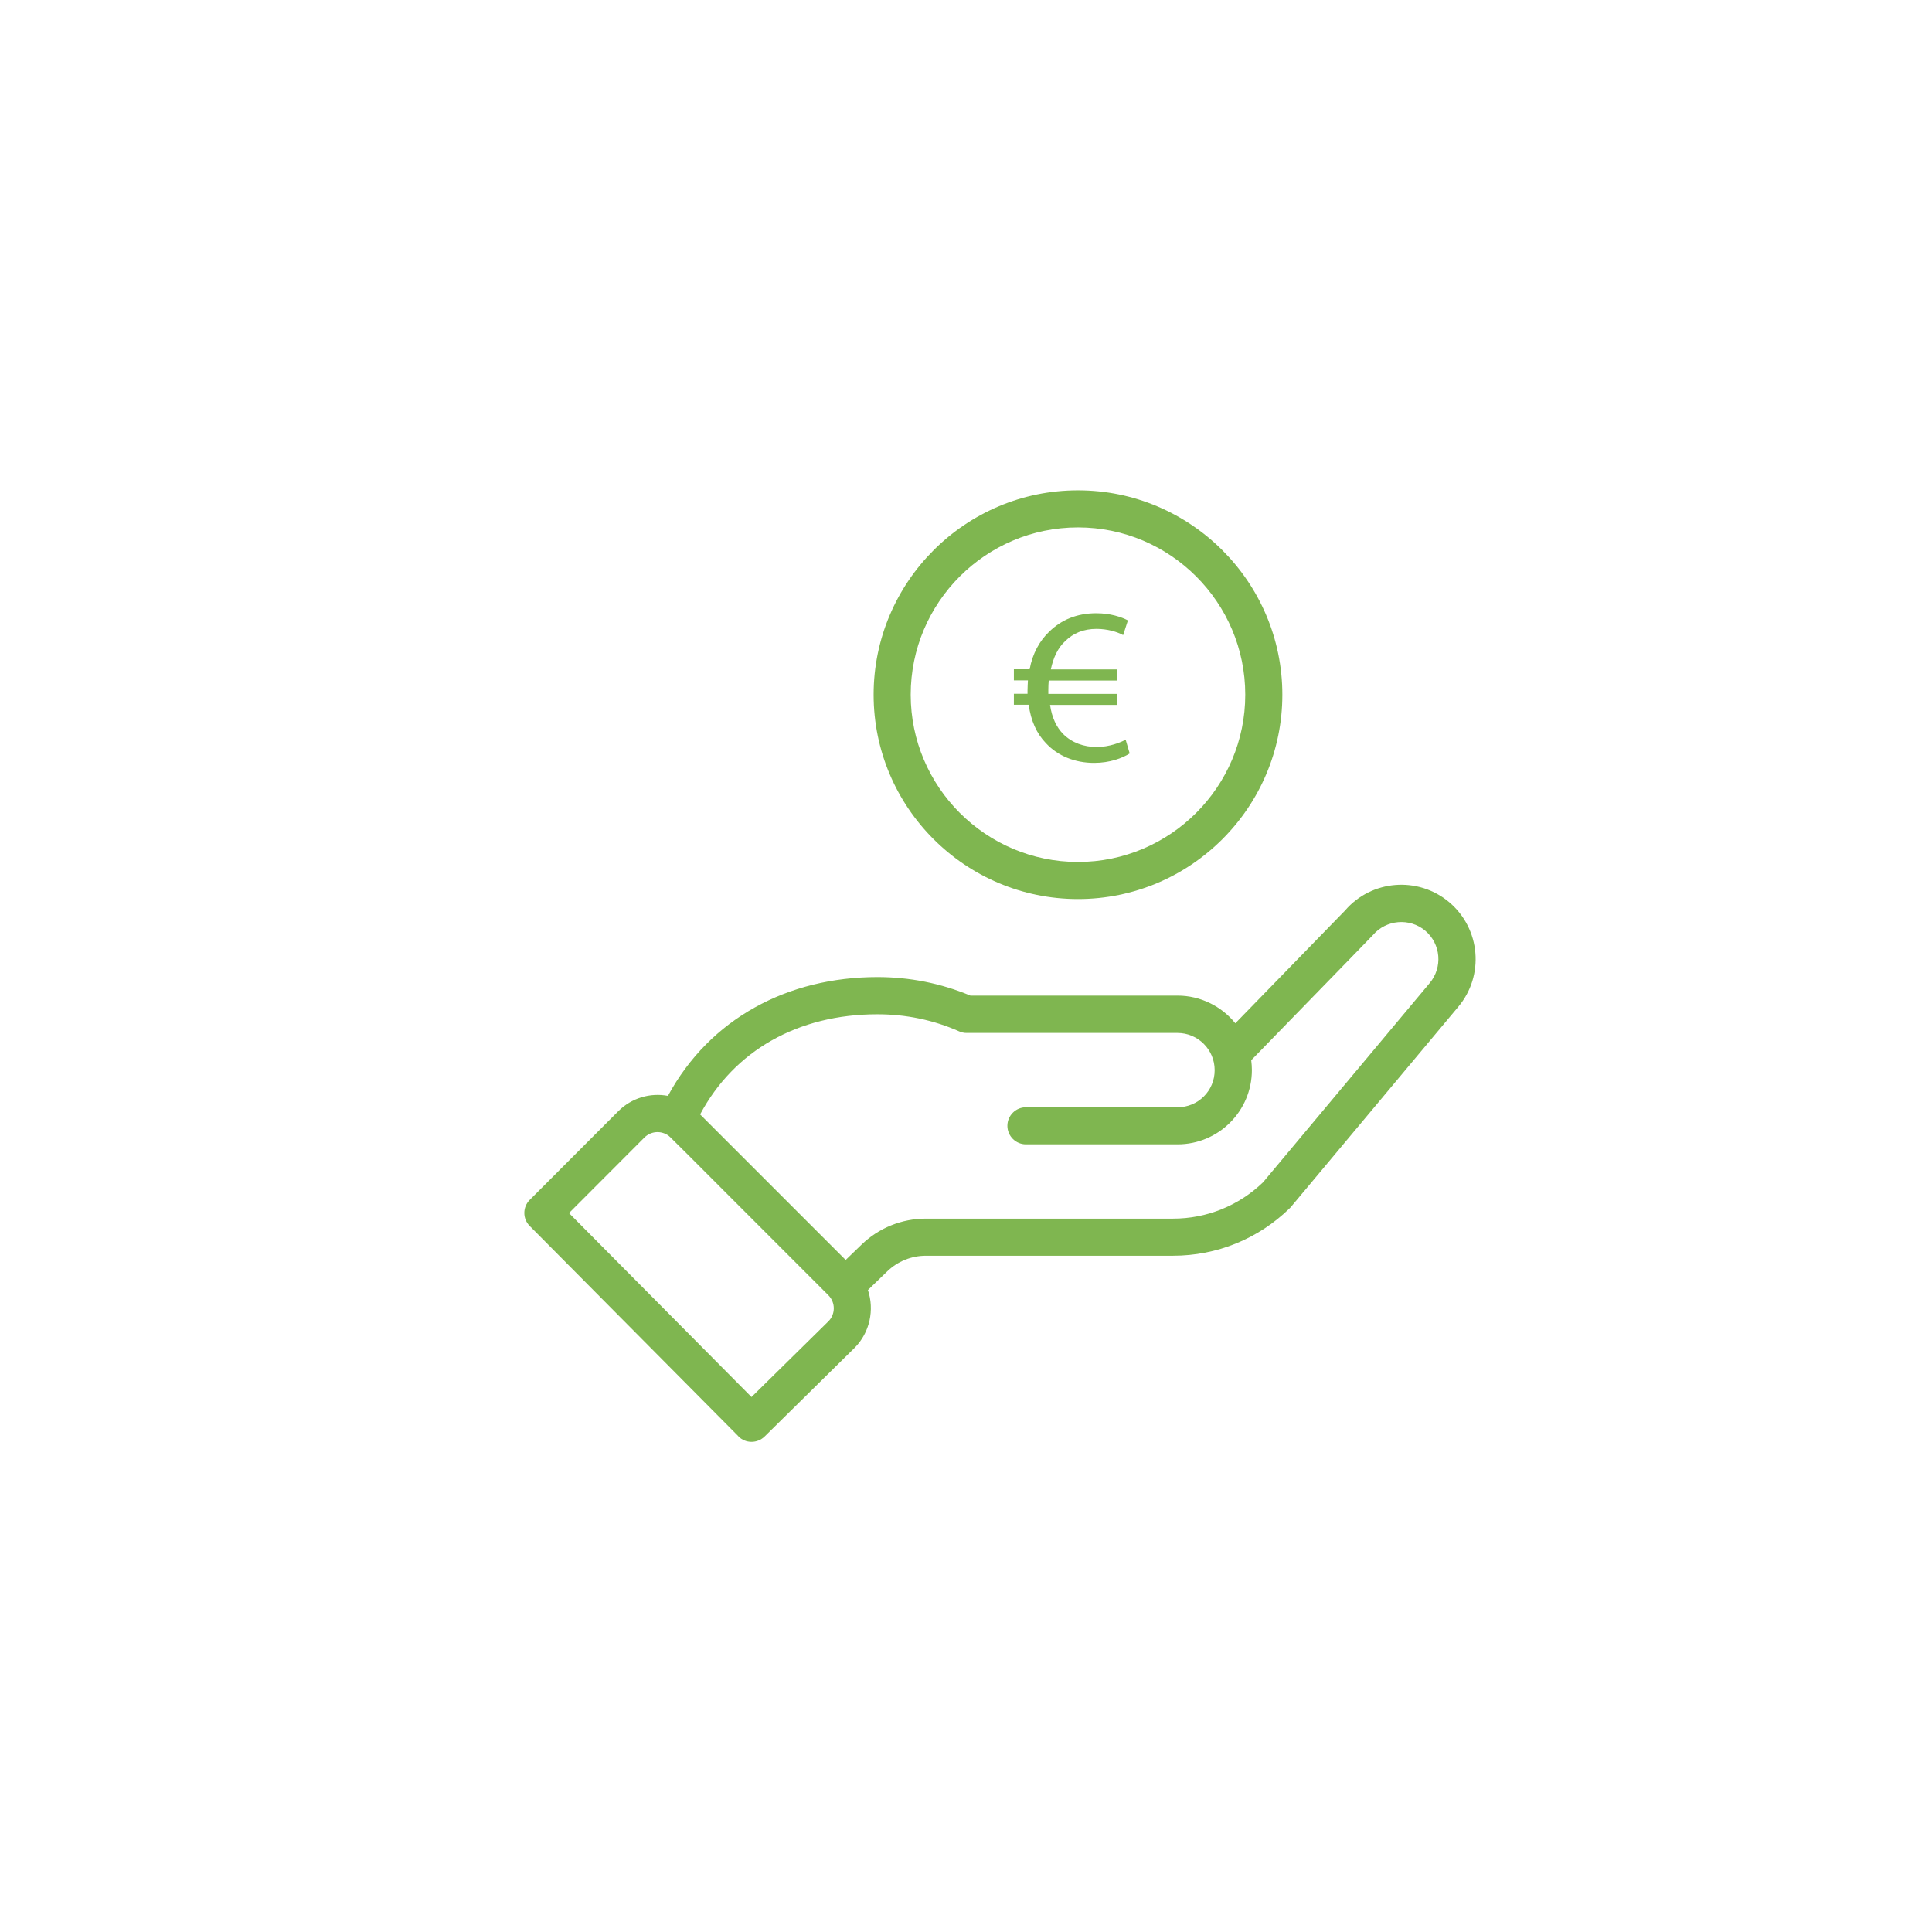 <?xml version="1.0" encoding="UTF-8"?>
<svg xmlns="http://www.w3.org/2000/svg" id="Ebene_1" data-name="Ebene 1" viewBox="0 0 145.87 145.87">
  <defs>
    <style>
      .cls-1 {
        fill: #7fb650;
        stroke-width: 0px;
      }
    </style>
  </defs>
  <path class="cls-1" d="m65.96,52.45c0,8.51,6.92,15.43,15.43,15.43s15.43-6.92,15.43-15.43-6.93-15.43-15.43-15.43-15.43,6.92-15.43,15.43m28.06,0c0,6.96-5.67,12.63-12.63,12.63s-12.63-5.67-12.63-12.63,5.66-12.63,12.63-12.63,12.63,5.67,12.63,12.63"></path>
  <path class="cls-1" d="m55.75,108.45c.54.55,1.43.55,1.98.01l6.8-6.7c1.15-1.16,1.5-2.87,1-4.36l1.46-1.41c.79-.76,1.83-1.18,2.92-1.18h18.65c3.31,0,6.44-1.27,8.81-3.58.1-.09-.74.89,12.72-15.2,2-2.36,1.7-5.91-.67-7.91-2.35-1.98-5.87-1.7-7.87.63l-8.28,8.51c-1.04-1.29-2.64-2.09-4.36-2.09h-15.64c-2.23-.93-4.59-1.4-7.02-1.4-6.76,0-12.65,3.12-15.82,8.97-1.33-.25-2.74.15-3.75,1.16l-6.68,6.69c-.55.55-.55,1.43,0,1.98l15.75,15.87Zm10.5-31.87c2.15,0,4.23.43,6.17,1.29.18.08.37.12.56.12h15.93c1.52,0,2.8,1.24,2.8,2.81s-1.26,2.8-2.8,2.8h-11.45c-.77,0-1.4.63-1.4,1.4s.63,1.4,1.4,1.4h11.45c3.09,0,5.61-2.51,5.61-5.61,0-.25-.02-.49-.05-.74,8.01-8.23,9.14-9.39,9.18-9.44,1-1.18,2.78-1.33,3.96-.34,1.18,1,1.33,2.77.33,3.96l-12.58,15.04c-1.84,1.77-4.25,2.74-6.8,2.74h-18.65c-1.83,0-3.56.7-4.87,1.97l-1.19,1.15-10.99-10.99c2.57-4.82,7.39-7.56,13.38-7.56m-17.59,9.31c.46-.46,1.17-.55,1.74-.2.24.15-.45-.49,12.15,12.1.56.56.54,1.45,0,1.98l-5.8,5.71-13.78-13.89,5.69-5.7Z"></path>
  <path class="cls-1" d="m85.29,56.89c-.55.35-1.49.71-2.68.71-1.45,0-2.75-.52-3.65-1.5-.68-.7-1.13-1.68-1.29-2.89h-1.12v-.83h1.03v-.25c0-.27.02-.52.03-.76h-1.06v-.84h1.19c.21-1.17.75-2.15,1.48-2.84.91-.89,2.08-1.39,3.55-1.39,1.06,0,1.89.28,2.39.54l-.36,1.11c-.45-.25-1.2-.47-2.01-.47-.97,0-1.76.32-2.37.93-.54.49-.9,1.25-1.08,2.13h5.01v.84h-5.17c-.02.22-.03.47-.03.71v.3h5.21v.83h-5.08c.14.98.5,1.7.99,2.2.66.66,1.56.98,2.53.98s1.78-.34,2.19-.55l.31,1.06Z"></path>
</svg>
